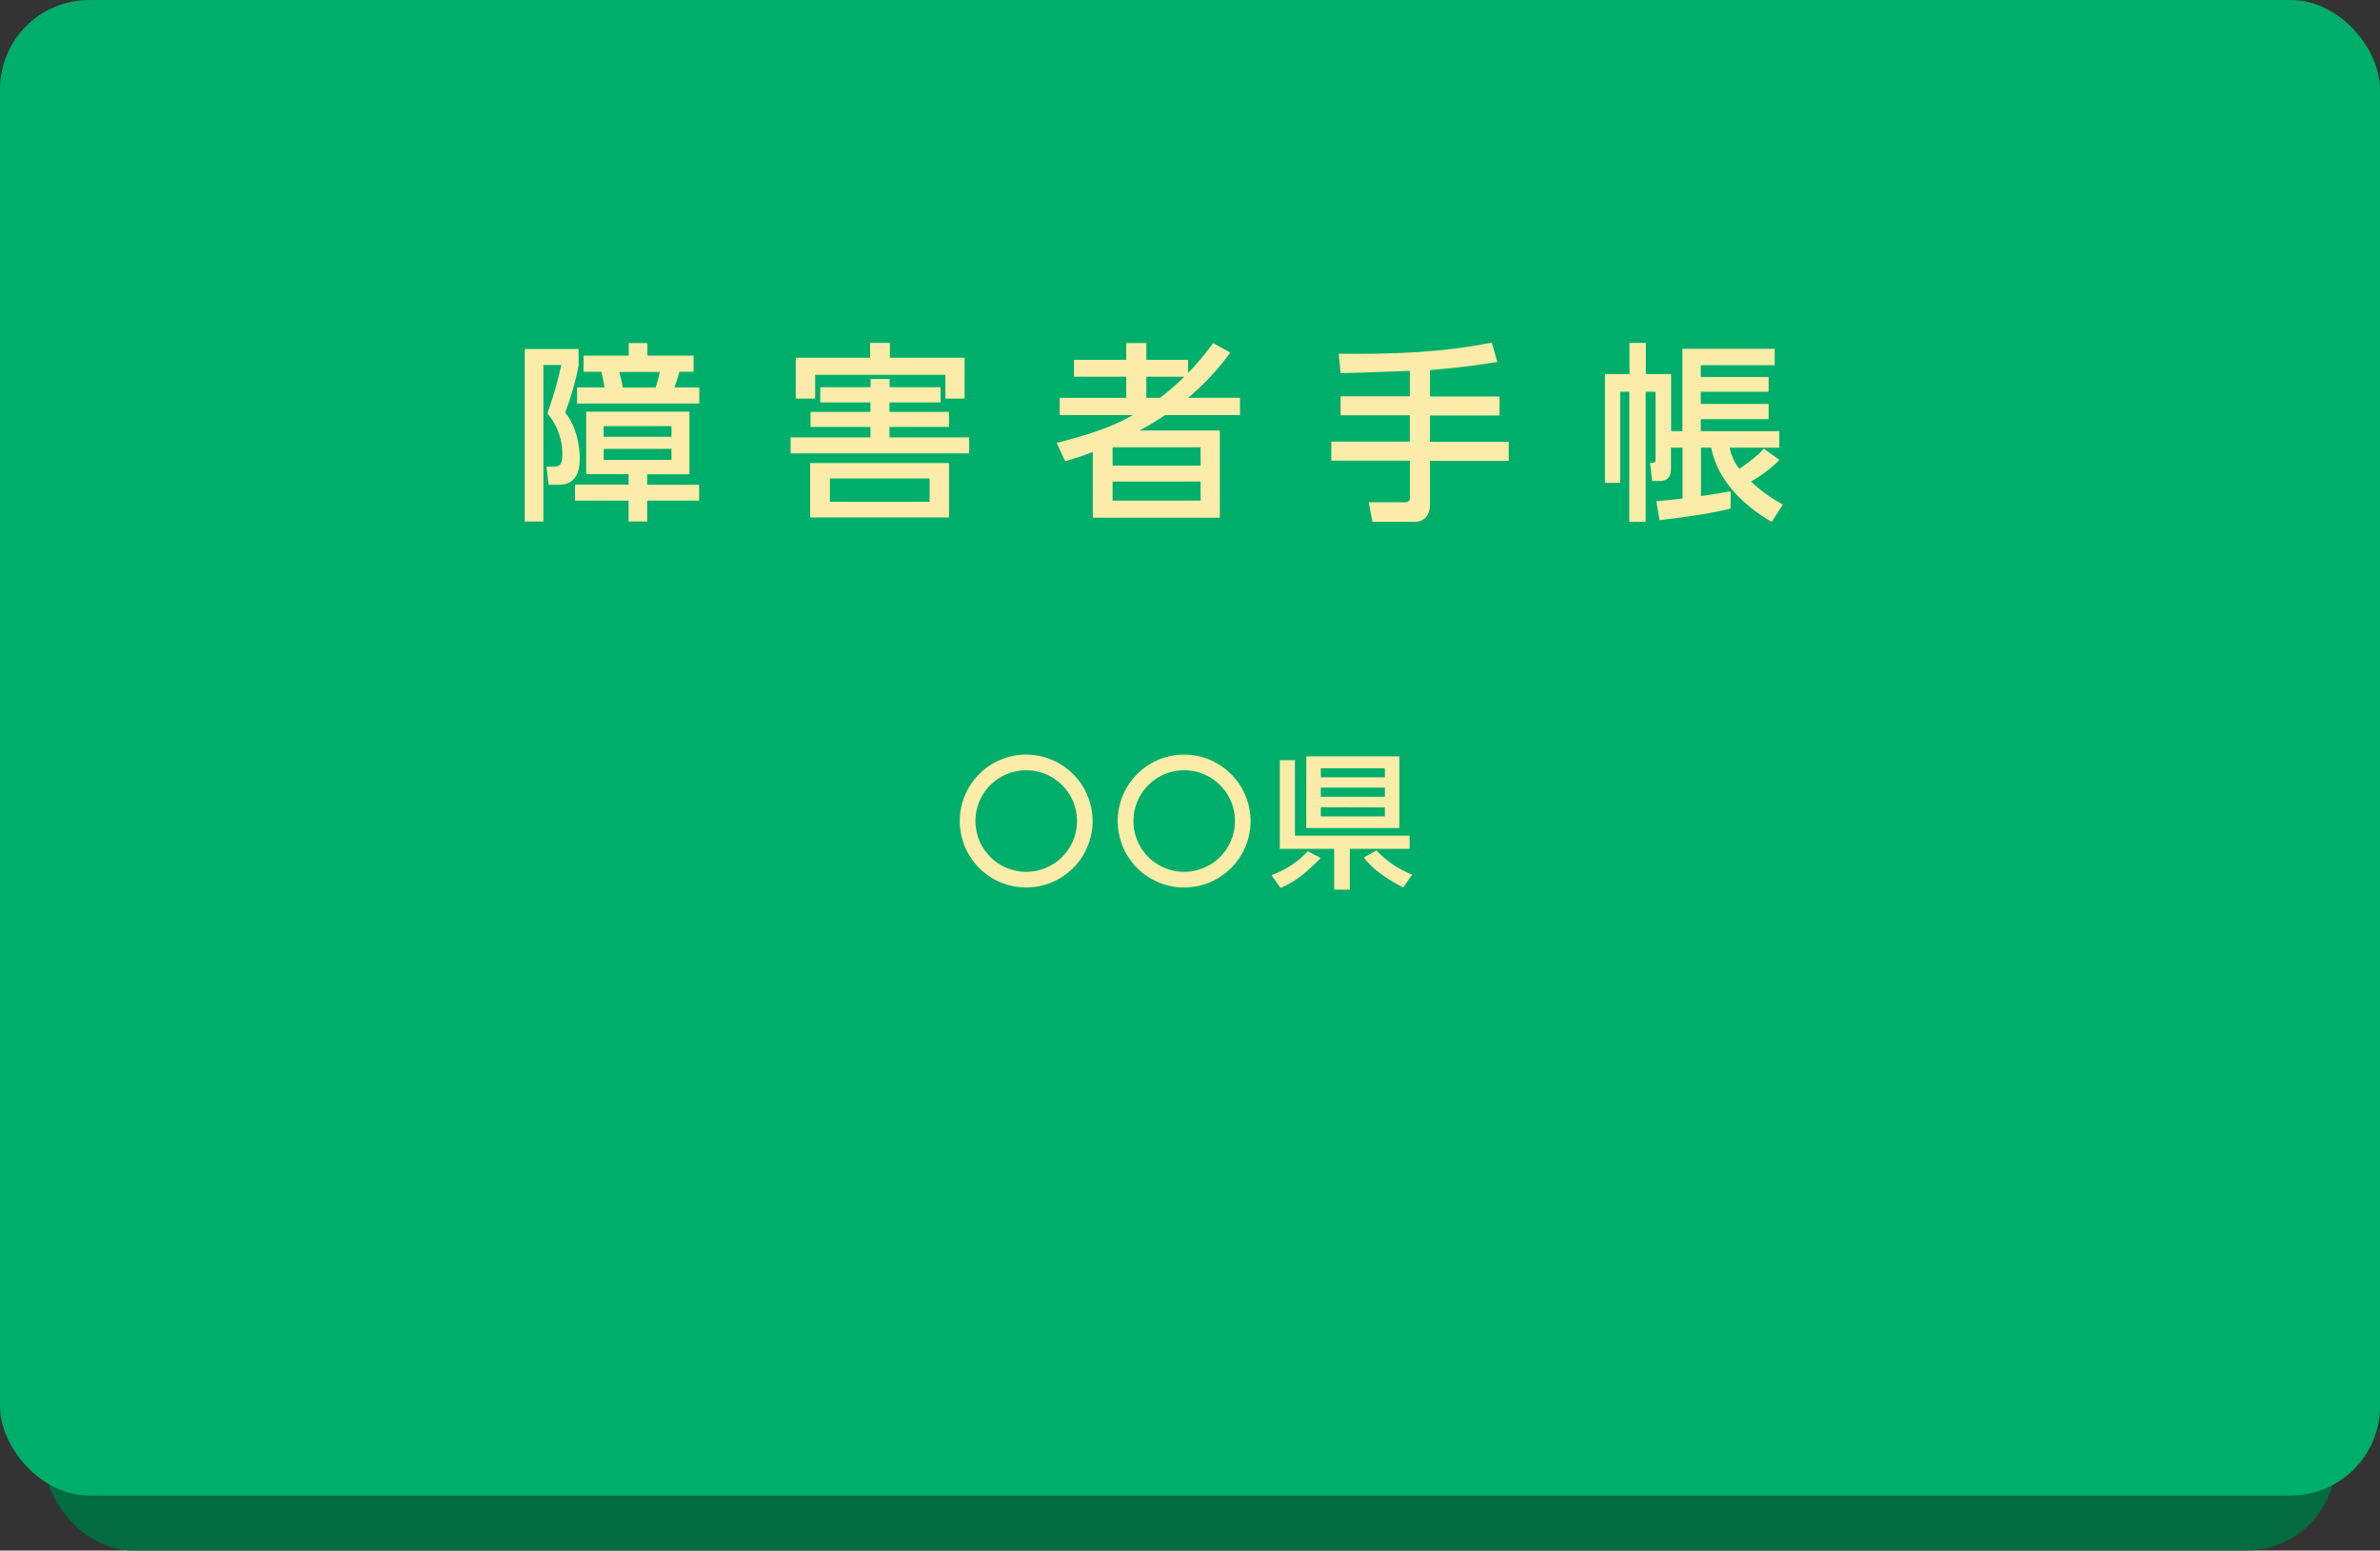 <svg id="レイヤー_1" data-name="レイヤー 1" xmlns="http://www.w3.org/2000/svg" viewBox="0 0 737.01 480.09"><rect x="0" y="0" width="737.01" height="480.09" fill="#333333" stroke="none"/><defs><style>.cls-1{fill:#036b40;}.cls-2{fill:#00ae6b;}.cls-3{fill:#fceca9;}</style></defs><title>書類_ol</title><rect class="cls-1" x="13.77" y="34.36" width="709.46" height="445.74" rx="27.63"/><rect class="cls-2" width="737.01" height="463.05" rx="27.63"/><path class="cls-3" d="M162.5,108.05h16.67v5.18A86.58,86.58,0,0,1,175,127.78c4.54,5.3,4.54,13.66,4.54,14.13,0,8.12-4.71,8.18-7,8.18h-2.65l-.65-5.59h1.71c1.89,0,3.18,0,3.18-3.77A19.46,19.46,0,0,0,169.51,128a122.7,122.7,0,0,0,4.3-15h-5.54v48.47H162.5Zm51,19.43v19.38H200.42v3.23H216.5V155H200.42v6.48h-5.77V155h-16.6v-4.95h16.6v-3.23H181.52V127.48Zm-26.33-7.54c-.17-1.41-.76-4-.94-4.82H180.7v-5h14v-3.89h5.77v3.89h14.31v5h-4.41a38.82,38.82,0,0,1-1.54,4.82h7.72v5H178.69v-5Zm-.23,12v3.3h21v-3.3Zm0,7.06v3.42h21V139Zm16.07-19a33.63,33.63,0,0,0,1.3-4.82H191.77a34.23,34.23,0,0,1,1.06,4.82Z"/><path class="cls-3" d="M244.83,135.43h24.73v-3.24H251v-4.65h18.55V124.6H254v-4.71h15.6v-2.54h5.89v2.54h15.78v4.71H275.45v2.94h18.43v4.65H275.45v3.24h24.67v4.95H244.83Zm24.62-24.67v-4.59h6.12v4.59h23.14v12.66h-5.95v-7.36H252.43v7.36h-6V110.76Zm24.43,32.62v16.84h-43V143.38ZM257,148.15v7.24h30.86v-7.24Z"/><path class="cls-3" d="M381,109.17a79.45,79.45,0,0,1-13.07,14H384v5.36H360.78a83,83,0,0,1-7.94,4.77h24.9v27H338.41V139.91c-2.83,1.12-4.59,1.7-8.54,2.94l-2.65-5.71c14.13-3.59,18.9-6.07,23.61-8.6H328.16v-5.36h20.61v-6.53H332.58v-5.24h16.19v-5.19H355v5.19h12.9v4.06a81.28,81.28,0,0,0,7.77-9.25Zm-9.24,29.32H344.53v5.66H371.8Zm0,10.6H344.53V155H371.8Zm-12.55-25.91a78.51,78.51,0,0,0,7.54-6.53H355v6.53Z"/><path class="cls-3" d="M436.58,114.82c-3.06.12-18.08.71-21.44.71l-.58-6c15.89.18,31.79-.29,47.4-3.47l1.71,6c-3.66.58-10,1.64-20.85,2.53v8.18h21.55v5.89H442.82v8.13H467.2v5.89H442.82v13.54c0,5.24-4.06,5.36-4.53,5.36H425l-1.18-6.07h11c.77,0,1.77,0,1.77-1.35V142.62H412.26v-5.89h24.32V128.6H415.14v-5.89h21.44Z"/><path class="cls-3" d="M512.9,155.16c2.54-.18,4.13-.3,8.13-.83V138.61h-3.59v6.66c0,3.65-2.59,3.65-3.59,3.65h-2.24l-.65-5.6c1.53,0,1.71,0,1.71-1.35V121.3h-3.06v40.28h-5.07V121.3h-2.82v28.2H497V115.82h7.59v-9.65h5.07v9.65h7.83v17.67H521V108h28.56v5.06H526.68v3.66h21v4.59h-21v3.77h21v4.71h-21v3.71H551v5.12H535.63a15.31,15.31,0,0,0,3,6.54c.47-.3,5.71-3.89,7.53-6.24l4.89,3.47a39.49,39.49,0,0,1-8.83,6.71,49,49,0,0,0,9.89,7.13l-3.47,5.36c-6.89-4-16.49-11.49-18.73-23h-3.18v15c3.65-.47,6.42-1,9.19-1.47v5.35c-7.13,1.71-12.6,2.42-22,3.6Z"/><path class="cls-3" d="M338.35,254.22a20.57,20.57,0,1,1-20.57-20.57A20.61,20.61,0,0,1,338.35,254.22Zm-36.28,0a15.72,15.72,0,1,0,15.71-15.72A15.7,15.7,0,0,0,302.07,254.22Z"/><path class="cls-3" d="M387.26,254.22a20.57,20.57,0,1,1-20.56-20.57A20.6,20.6,0,0,1,387.26,254.22Zm-36.28,0A15.72,15.72,0,1,0,366.7,238.5,15.7,15.7,0,0,0,351,254.22Z"/><path class="cls-3" d="M409,265.68c-5.43,5.43-7.92,7.2-12.45,9.28l-2.81-4A28.28,28.28,0,0,0,405,263.55Zm-8-6.93h35.51v4.07H418v12.64h-4.85V262.82H396.31V235.37H401Zm3.53-24.55h28.81v22.19H404.51Zm4.48,3.67v2.8h19.84v-2.8Zm0,6v2.85h19.84v-2.85Zm0,6.07v2.85h19.84V250Zm25.55,24.87c-6-3.13-9.69-6-12.23-9.29l3.94-2.22a28.85,28.85,0,0,0,11.05,7.48Z"/></svg>